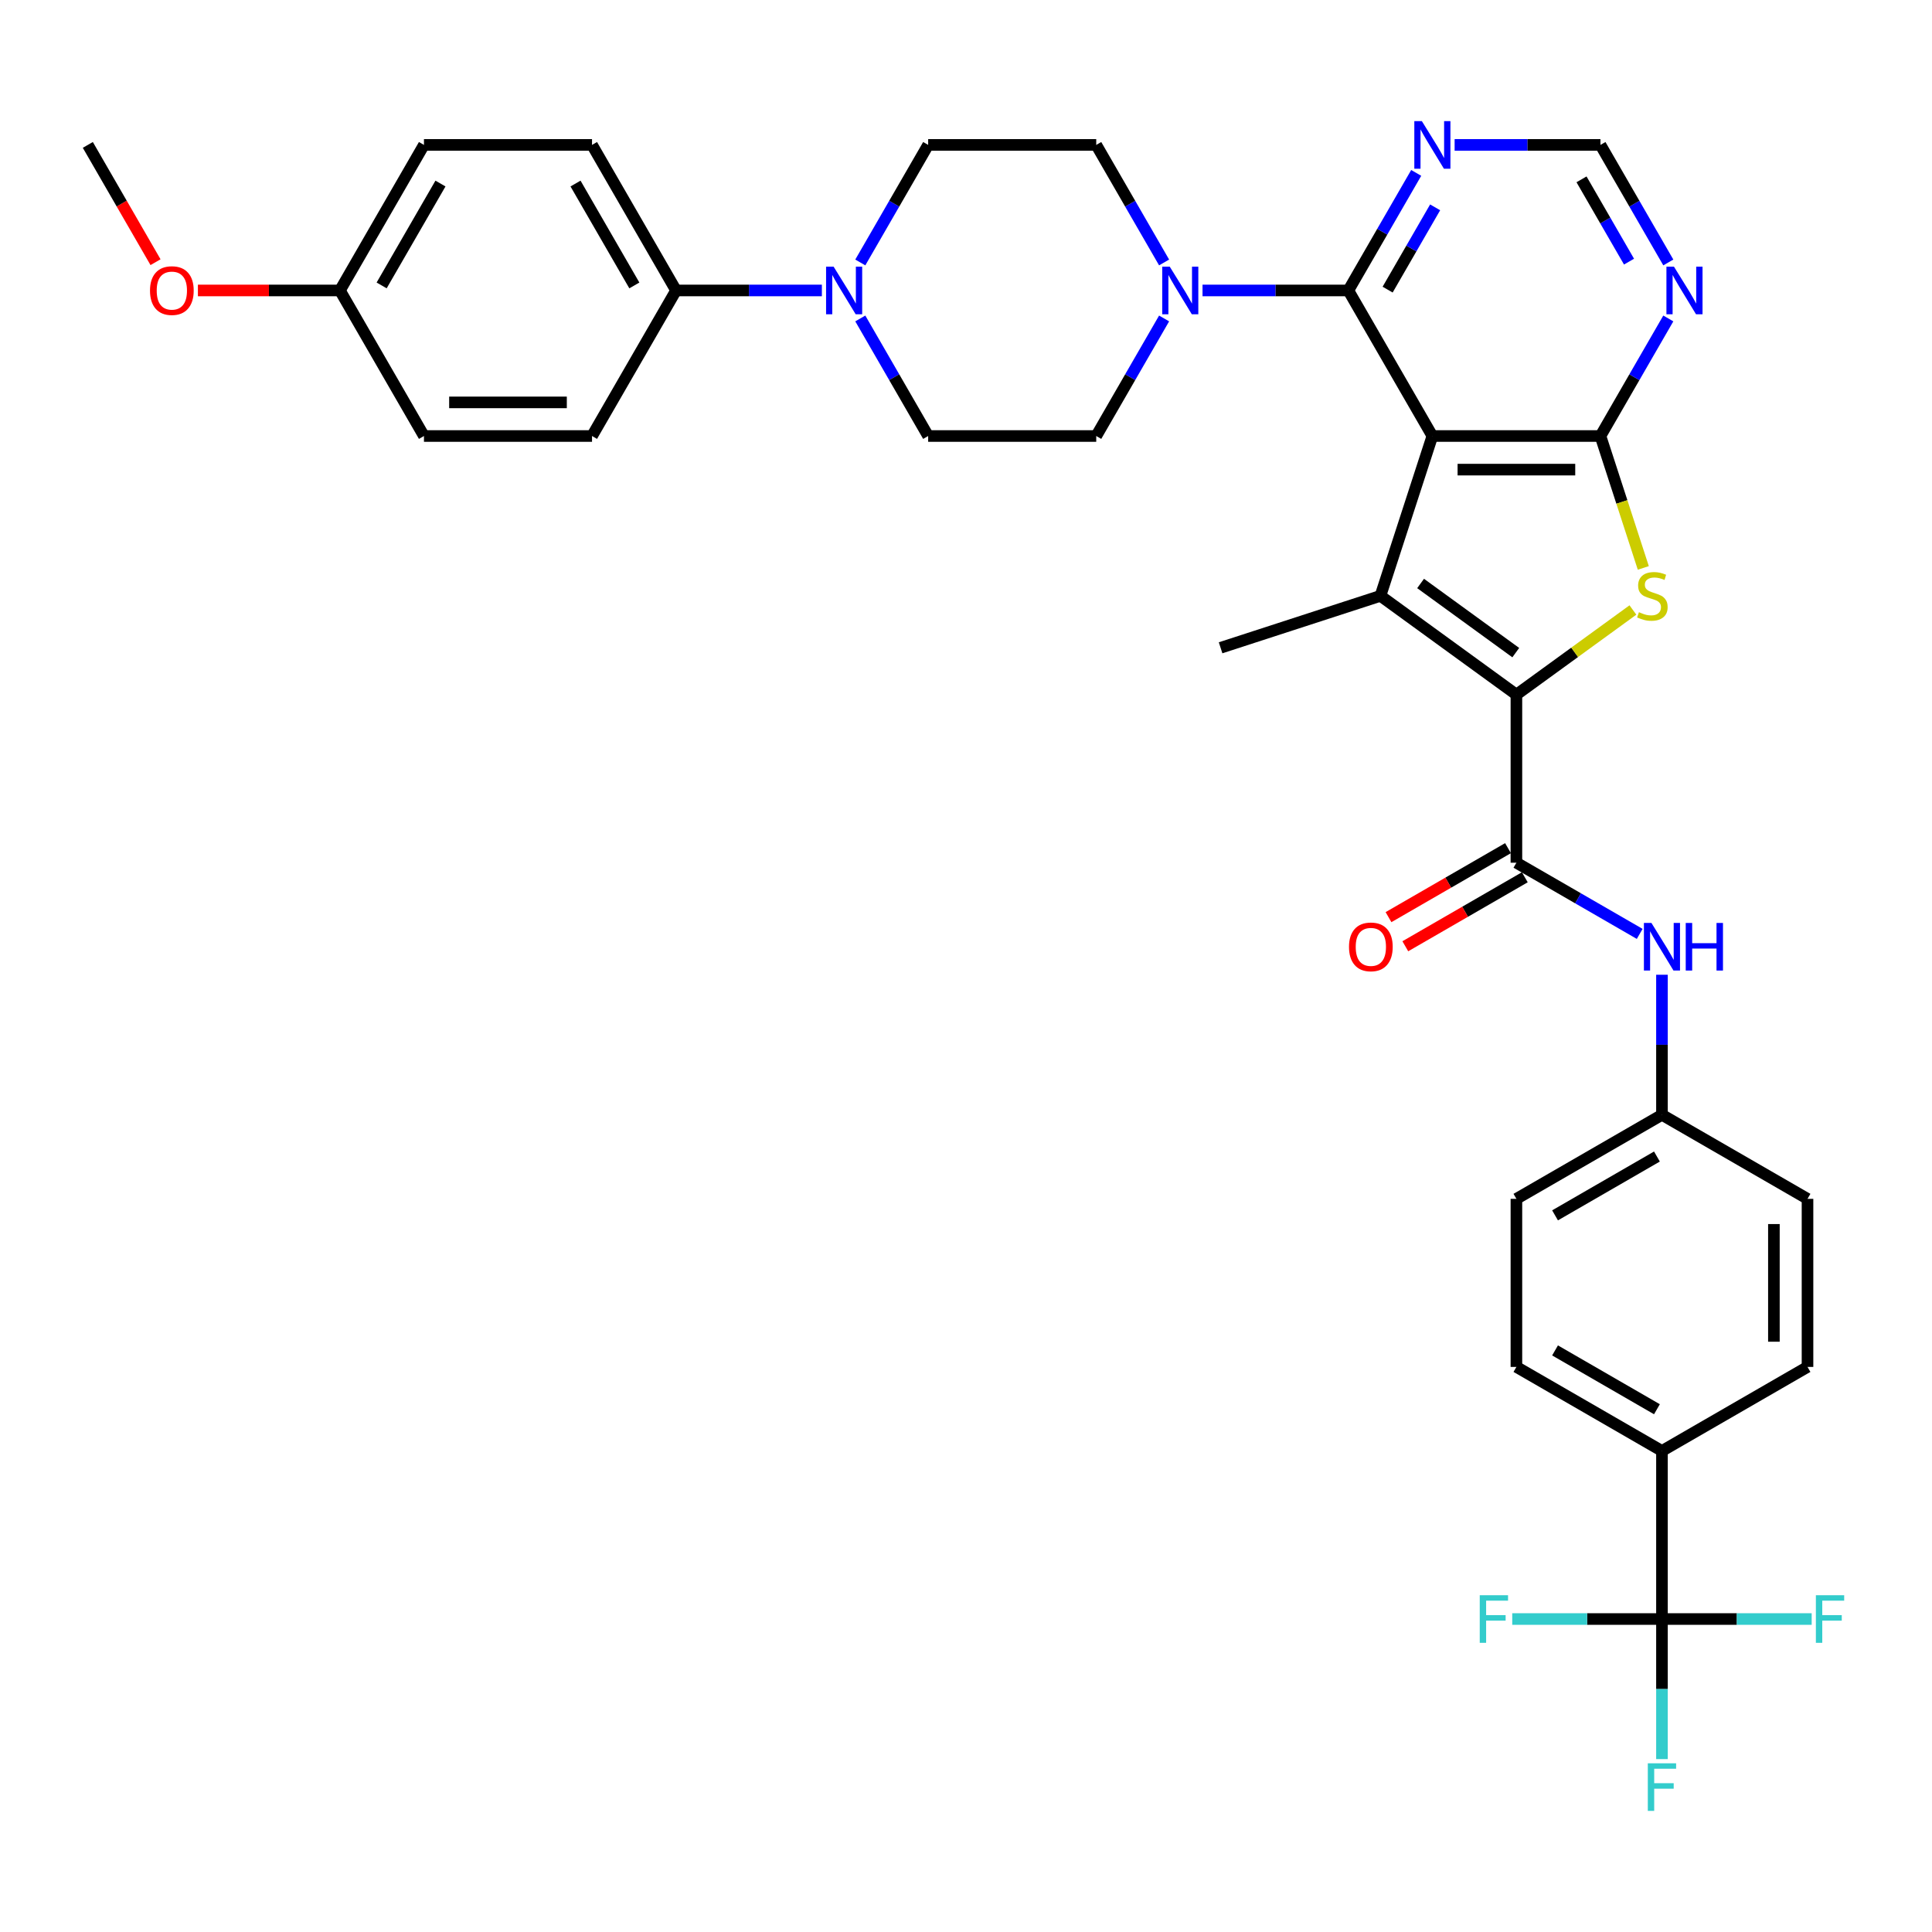 <?xml version='1.0' encoding='iso-8859-1'?>
<svg version='1.1' baseProfile='full'
              xmlns='http://www.w3.org/2000/svg'
                      xmlns:rdkit='http://www.rdkit.org/xml'
                      xmlns:xlink='http://www.w3.org/1999/xlink'
                  xml:space='preserve'
width='1000px' height='1000px' viewBox='0 0 1000 1000'>
<!-- END OF HEADER -->
<rect style='opacity:1.0;fill:#FFFFFF;stroke:none' width='1000' height='1000' x='0' y='0'> </rect>
<path class='bond-1' d='M 741.394,225.678 L 714.512,308.413' style='fill:none;fill-rule:evenodd;stroke:#000000;stroke-width:6px;stroke-linecap:butt;stroke-linejoin:miter;stroke-opacity:1' />
<path class='bond-2' d='M 741.394,225.678 L 828.387,225.678' style='fill:none;fill-rule:evenodd;stroke:#000000;stroke-width:6px;stroke-linecap:butt;stroke-linejoin:miter;stroke-opacity:1' />
<path class='bond-2' d='M 754.443,243.077 L 815.338,243.077' style='fill:none;fill-rule:evenodd;stroke:#000000;stroke-width:6px;stroke-linecap:butt;stroke-linejoin:miter;stroke-opacity:1' />
<path class='bond-4' d='M 741.394,225.678 L 697.898,150.341' style='fill:none;fill-rule:evenodd;stroke:#000000;stroke-width:6px;stroke-linecap:butt;stroke-linejoin:miter;stroke-opacity:1' />
<path class='bond-0' d='M 784.891,359.546 L 714.512,308.413' style='fill:none;fill-rule:evenodd;stroke:#000000;stroke-width:6px;stroke-linecap:butt;stroke-linejoin:miter;stroke-opacity:1' />
<path class='bond-0' d='M 784.56,337.8 L 735.295,302.007' style='fill:none;fill-rule:evenodd;stroke:#000000;stroke-width:6px;stroke-linecap:butt;stroke-linejoin:miter;stroke-opacity:1' />
<path class='bond-5' d='M 784.891,359.546 L 784.891,446.538' style='fill:none;fill-rule:evenodd;stroke:#000000;stroke-width:6px;stroke-linecap:butt;stroke-linejoin:miter;stroke-opacity:1' />
<path class='bond-36' d='M 784.891,359.546 L 815.043,337.639' style='fill:none;fill-rule:evenodd;stroke:#000000;stroke-width:6px;stroke-linecap:butt;stroke-linejoin:miter;stroke-opacity:1' />
<path class='bond-36' d='M 815.043,337.639 L 845.195,315.732' style='fill:none;fill-rule:evenodd;stroke:#CCCC00;stroke-width:6px;stroke-linecap:butt;stroke-linejoin:miter;stroke-opacity:1' />
<path class='bond-28' d='M 714.512,308.413 L 631.777,335.295' style='fill:none;fill-rule:evenodd;stroke:#000000;stroke-width:6px;stroke-linecap:butt;stroke-linejoin:miter;stroke-opacity:1' />
<path class='bond-3' d='M 828.387,225.678 L 839.479,259.817' style='fill:none;fill-rule:evenodd;stroke:#000000;stroke-width:6px;stroke-linecap:butt;stroke-linejoin:miter;stroke-opacity:1' />
<path class='bond-3' d='M 839.479,259.817 L 850.571,293.955' style='fill:none;fill-rule:evenodd;stroke:#CCCC00;stroke-width:6px;stroke-linecap:butt;stroke-linejoin:miter;stroke-opacity:1' />
<path class='bond-8' d='M 828.387,225.678 L 845.951,195.256' style='fill:none;fill-rule:evenodd;stroke:#000000;stroke-width:6px;stroke-linecap:butt;stroke-linejoin:miter;stroke-opacity:1' />
<path class='bond-8' d='M 845.951,195.256 L 863.515,164.834' style='fill:none;fill-rule:evenodd;stroke:#0000FF;stroke-width:6px;stroke-linecap:butt;stroke-linejoin:miter;stroke-opacity:1' />
<path class='bond-6' d='M 697.898,150.341 L 660.161,150.341' style='fill:none;fill-rule:evenodd;stroke:#000000;stroke-width:6px;stroke-linecap:butt;stroke-linejoin:miter;stroke-opacity:1' />
<path class='bond-6' d='M 660.161,150.341 L 622.423,150.341' style='fill:none;fill-rule:evenodd;stroke:#0000FF;stroke-width:6px;stroke-linecap:butt;stroke-linejoin:miter;stroke-opacity:1' />
<path class='bond-10' d='M 697.898,150.341 L 715.462,119.918' style='fill:none;fill-rule:evenodd;stroke:#000000;stroke-width:6px;stroke-linecap:butt;stroke-linejoin:miter;stroke-opacity:1' />
<path class='bond-10' d='M 715.462,119.918 L 733.027,89.496' style='fill:none;fill-rule:evenodd;stroke:#0000FF;stroke-width:6px;stroke-linecap:butt;stroke-linejoin:miter;stroke-opacity:1' />
<path class='bond-10' d='M 718.235,149.913 L 730.53,128.618' style='fill:none;fill-rule:evenodd;stroke:#000000;stroke-width:6px;stroke-linecap:butt;stroke-linejoin:miter;stroke-opacity:1' />
<path class='bond-10' d='M 730.53,128.618 L 742.825,107.322' style='fill:none;fill-rule:evenodd;stroke:#0000FF;stroke-width:6px;stroke-linecap:butt;stroke-linejoin:miter;stroke-opacity:1' />
<path class='bond-11' d='M 784.891,446.538 L 816.8,464.962' style='fill:none;fill-rule:evenodd;stroke:#000000;stroke-width:6px;stroke-linecap:butt;stroke-linejoin:miter;stroke-opacity:1' />
<path class='bond-11' d='M 816.8,464.962 L 848.71,483.385' style='fill:none;fill-rule:evenodd;stroke:#0000FF;stroke-width:6px;stroke-linecap:butt;stroke-linejoin:miter;stroke-opacity:1' />
<path class='bond-15' d='M 780.541,439.005 L 749.614,456.86' style='fill:none;fill-rule:evenodd;stroke:#000000;stroke-width:6px;stroke-linecap:butt;stroke-linejoin:miter;stroke-opacity:1' />
<path class='bond-15' d='M 749.614,456.86 L 718.687,474.716' style='fill:none;fill-rule:evenodd;stroke:#FF0000;stroke-width:6px;stroke-linecap:butt;stroke-linejoin:miter;stroke-opacity:1' />
<path class='bond-15' d='M 789.24,454.072 L 758.313,471.928' style='fill:none;fill-rule:evenodd;stroke:#000000;stroke-width:6px;stroke-linecap:butt;stroke-linejoin:miter;stroke-opacity:1' />
<path class='bond-15' d='M 758.313,471.928 L 727.386,489.784' style='fill:none;fill-rule:evenodd;stroke:#FF0000;stroke-width:6px;stroke-linecap:butt;stroke-linejoin:miter;stroke-opacity:1' />
<path class='bond-16' d='M 602.538,135.848 L 584.974,105.425' style='fill:none;fill-rule:evenodd;stroke:#0000FF;stroke-width:6px;stroke-linecap:butt;stroke-linejoin:miter;stroke-opacity:1' />
<path class='bond-16' d='M 584.974,105.425 L 567.409,75.003' style='fill:none;fill-rule:evenodd;stroke:#000000;stroke-width:6px;stroke-linecap:butt;stroke-linejoin:miter;stroke-opacity:1' />
<path class='bond-17' d='M 602.538,164.834 L 584.974,195.256' style='fill:none;fill-rule:evenodd;stroke:#0000FF;stroke-width:6px;stroke-linecap:butt;stroke-linejoin:miter;stroke-opacity:1' />
<path class='bond-17' d='M 584.974,195.256 L 567.409,225.678' style='fill:none;fill-rule:evenodd;stroke:#000000;stroke-width:6px;stroke-linecap:butt;stroke-linejoin:miter;stroke-opacity:1' />
<path class='bond-7' d='M 860.228,838.005 L 860.228,751.012' style='fill:none;fill-rule:evenodd;stroke:#000000;stroke-width:6px;stroke-linecap:butt;stroke-linejoin:miter;stroke-opacity:1' />
<path class='bond-20' d='M 860.228,838.005 L 860.228,874.254' style='fill:none;fill-rule:evenodd;stroke:#000000;stroke-width:6px;stroke-linecap:butt;stroke-linejoin:miter;stroke-opacity:1' />
<path class='bond-20' d='M 860.228,874.254 L 860.228,910.504' style='fill:none;fill-rule:evenodd;stroke:#33CCCC;stroke-width:6px;stroke-linecap:butt;stroke-linejoin:miter;stroke-opacity:1' />
<path class='bond-21' d='M 860.228,838.005 L 821.482,838.005' style='fill:none;fill-rule:evenodd;stroke:#000000;stroke-width:6px;stroke-linecap:butt;stroke-linejoin:miter;stroke-opacity:1' />
<path class='bond-21' d='M 821.482,838.005 L 782.735,838.005' style='fill:none;fill-rule:evenodd;stroke:#33CCCC;stroke-width:6px;stroke-linecap:butt;stroke-linejoin:miter;stroke-opacity:1' />
<path class='bond-22' d='M 860.228,838.005 L 898.975,838.005' style='fill:none;fill-rule:evenodd;stroke:#000000;stroke-width:6px;stroke-linecap:butt;stroke-linejoin:miter;stroke-opacity:1' />
<path class='bond-22' d='M 898.975,838.005 L 937.721,838.005' style='fill:none;fill-rule:evenodd;stroke:#33CCCC;stroke-width:6px;stroke-linecap:butt;stroke-linejoin:miter;stroke-opacity:1' />
<path class='bond-37' d='M 863.515,135.848 L 845.951,105.425' style='fill:none;fill-rule:evenodd;stroke:#0000FF;stroke-width:6px;stroke-linecap:butt;stroke-linejoin:miter;stroke-opacity:1' />
<path class='bond-37' d='M 845.951,105.425 L 828.387,75.003' style='fill:none;fill-rule:evenodd;stroke:#000000;stroke-width:6px;stroke-linecap:butt;stroke-linejoin:miter;stroke-opacity:1' />
<path class='bond-37' d='M 843.179,135.42 L 830.884,114.125' style='fill:none;fill-rule:evenodd;stroke:#0000FF;stroke-width:6px;stroke-linecap:butt;stroke-linejoin:miter;stroke-opacity:1' />
<path class='bond-37' d='M 830.884,114.125 L 818.589,92.829' style='fill:none;fill-rule:evenodd;stroke:#000000;stroke-width:6px;stroke-linecap:butt;stroke-linejoin:miter;stroke-opacity:1' />
<path class='bond-9' d='M 445.288,164.834 L 462.853,195.256' style='fill:none;fill-rule:evenodd;stroke:#0000FF;stroke-width:6px;stroke-linecap:butt;stroke-linejoin:miter;stroke-opacity:1' />
<path class='bond-9' d='M 462.853,195.256 L 480.417,225.678' style='fill:none;fill-rule:evenodd;stroke:#000000;stroke-width:6px;stroke-linecap:butt;stroke-linejoin:miter;stroke-opacity:1' />
<path class='bond-14' d='M 425.403,150.341 L 387.666,150.341' style='fill:none;fill-rule:evenodd;stroke:#0000FF;stroke-width:6px;stroke-linecap:butt;stroke-linejoin:miter;stroke-opacity:1' />
<path class='bond-14' d='M 387.666,150.341 L 349.928,150.341' style='fill:none;fill-rule:evenodd;stroke:#000000;stroke-width:6px;stroke-linecap:butt;stroke-linejoin:miter;stroke-opacity:1' />
<path class='bond-38' d='M 445.288,135.848 L 462.853,105.425' style='fill:none;fill-rule:evenodd;stroke:#0000FF;stroke-width:6px;stroke-linecap:butt;stroke-linejoin:miter;stroke-opacity:1' />
<path class='bond-38' d='M 462.853,105.425 L 480.417,75.003' style='fill:none;fill-rule:evenodd;stroke:#000000;stroke-width:6px;stroke-linecap:butt;stroke-linejoin:miter;stroke-opacity:1' />
<path class='bond-12' d='M 752.912,75.003 L 790.649,75.003' style='fill:none;fill-rule:evenodd;stroke:#0000FF;stroke-width:6px;stroke-linecap:butt;stroke-linejoin:miter;stroke-opacity:1' />
<path class='bond-12' d='M 790.649,75.003 L 828.387,75.003' style='fill:none;fill-rule:evenodd;stroke:#000000;stroke-width:6px;stroke-linecap:butt;stroke-linejoin:miter;stroke-opacity:1' />
<path class='bond-25' d='M 860.228,504.528 L 860.228,540.777' style='fill:none;fill-rule:evenodd;stroke:#0000FF;stroke-width:6px;stroke-linecap:butt;stroke-linejoin:miter;stroke-opacity:1' />
<path class='bond-25' d='M 860.228,540.777 L 860.228,577.027' style='fill:none;fill-rule:evenodd;stroke:#000000;stroke-width:6px;stroke-linecap:butt;stroke-linejoin:miter;stroke-opacity:1' />
<path class='bond-13' d='M 860.228,751.012 L 784.891,707.516' style='fill:none;fill-rule:evenodd;stroke:#000000;stroke-width:6px;stroke-linecap:butt;stroke-linejoin:miter;stroke-opacity:1' />
<path class='bond-13' d='M 857.627,729.42 L 804.89,698.973' style='fill:none;fill-rule:evenodd;stroke:#000000;stroke-width:6px;stroke-linecap:butt;stroke-linejoin:miter;stroke-opacity:1' />
<path class='bond-39' d='M 860.228,751.012 L 935.566,707.516' style='fill:none;fill-rule:evenodd;stroke:#000000;stroke-width:6px;stroke-linecap:butt;stroke-linejoin:miter;stroke-opacity:1' />
<path class='bond-26' d='M 349.928,150.341 L 306.432,75.003' style='fill:none;fill-rule:evenodd;stroke:#000000;stroke-width:6px;stroke-linecap:butt;stroke-linejoin:miter;stroke-opacity:1' />
<path class='bond-26' d='M 328.336,147.739 L 297.889,95.003' style='fill:none;fill-rule:evenodd;stroke:#000000;stroke-width:6px;stroke-linecap:butt;stroke-linejoin:miter;stroke-opacity:1' />
<path class='bond-27' d='M 349.928,150.341 L 306.432,225.678' style='fill:none;fill-rule:evenodd;stroke:#000000;stroke-width:6px;stroke-linecap:butt;stroke-linejoin:miter;stroke-opacity:1' />
<path class='bond-18' d='M 567.409,75.003 L 480.417,75.003' style='fill:none;fill-rule:evenodd;stroke:#000000;stroke-width:6px;stroke-linecap:butt;stroke-linejoin:miter;stroke-opacity:1' />
<path class='bond-19' d='M 567.409,225.678 L 480.417,225.678' style='fill:none;fill-rule:evenodd;stroke:#000000;stroke-width:6px;stroke-linecap:butt;stroke-linejoin:miter;stroke-opacity:1' />
<path class='bond-23' d='M 935.566,707.516 L 935.566,620.523' style='fill:none;fill-rule:evenodd;stroke:#000000;stroke-width:6px;stroke-linecap:butt;stroke-linejoin:miter;stroke-opacity:1' />
<path class='bond-23' d='M 918.167,694.467 L 918.167,633.572' style='fill:none;fill-rule:evenodd;stroke:#000000;stroke-width:6px;stroke-linecap:butt;stroke-linejoin:miter;stroke-opacity:1' />
<path class='bond-24' d='M 784.891,707.516 L 784.891,620.523' style='fill:none;fill-rule:evenodd;stroke:#000000;stroke-width:6px;stroke-linecap:butt;stroke-linejoin:miter;stroke-opacity:1' />
<path class='bond-30' d='M 860.228,577.027 L 935.566,620.523' style='fill:none;fill-rule:evenodd;stroke:#000000;stroke-width:6px;stroke-linecap:butt;stroke-linejoin:miter;stroke-opacity:1' />
<path class='bond-31' d='M 860.228,577.027 L 784.891,620.523' style='fill:none;fill-rule:evenodd;stroke:#000000;stroke-width:6px;stroke-linecap:butt;stroke-linejoin:miter;stroke-opacity:1' />
<path class='bond-31' d='M 857.627,598.619 L 804.89,629.066' style='fill:none;fill-rule:evenodd;stroke:#000000;stroke-width:6px;stroke-linecap:butt;stroke-linejoin:miter;stroke-opacity:1' />
<path class='bond-33' d='M 306.432,75.003 L 219.439,75.003' style='fill:none;fill-rule:evenodd;stroke:#000000;stroke-width:6px;stroke-linecap:butt;stroke-linejoin:miter;stroke-opacity:1' />
<path class='bond-32' d='M 306.432,225.678 L 219.439,225.678' style='fill:none;fill-rule:evenodd;stroke:#000000;stroke-width:6px;stroke-linecap:butt;stroke-linejoin:miter;stroke-opacity:1' />
<path class='bond-32' d='M 293.383,208.28 L 232.488,208.28' style='fill:none;fill-rule:evenodd;stroke:#000000;stroke-width:6px;stroke-linecap:butt;stroke-linejoin:miter;stroke-opacity:1' />
<path class='bond-29' d='M 175.943,150.341 L 219.439,225.678' style='fill:none;fill-rule:evenodd;stroke:#000000;stroke-width:6px;stroke-linecap:butt;stroke-linejoin:miter;stroke-opacity:1' />
<path class='bond-34' d='M 175.943,150.341 L 139.189,150.341' style='fill:none;fill-rule:evenodd;stroke:#000000;stroke-width:6px;stroke-linecap:butt;stroke-linejoin:miter;stroke-opacity:1' />
<path class='bond-34' d='M 139.189,150.341 L 102.435,150.341' style='fill:none;fill-rule:evenodd;stroke:#FF0000;stroke-width:6px;stroke-linecap:butt;stroke-linejoin:miter;stroke-opacity:1' />
<path class='bond-40' d='M 175.943,150.341 L 219.439,75.003' style='fill:none;fill-rule:evenodd;stroke:#000000;stroke-width:6px;stroke-linecap:butt;stroke-linejoin:miter;stroke-opacity:1' />
<path class='bond-40' d='M 197.535,147.739 L 227.983,95.003' style='fill:none;fill-rule:evenodd;stroke:#000000;stroke-width:6px;stroke-linecap:butt;stroke-linejoin:miter;stroke-opacity:1' />
<path class='bond-35' d='M 80.503,135.709 L 62.979,105.356' style='fill:none;fill-rule:evenodd;stroke:#FF0000;stroke-width:6px;stroke-linecap:butt;stroke-linejoin:miter;stroke-opacity:1' />
<path class='bond-35' d='M 62.979,105.356 L 45.455,75.003' style='fill:none;fill-rule:evenodd;stroke:#000000;stroke-width:6px;stroke-linecap:butt;stroke-linejoin:miter;stroke-opacity:1' />
<path  class='atom-4' d='M 848.31 316.869
Q 848.588 316.973, 849.736 317.46
Q 850.884 317.947, 852.137 318.261
Q 853.425 318.539, 854.677 318.539
Q 857.009 318.539, 858.366 317.426
Q 859.723 316.277, 859.723 314.294
Q 859.723 312.937, 859.027 312.102
Q 858.366 311.266, 857.322 310.814
Q 856.278 310.362, 854.538 309.84
Q 852.346 309.179, 851.024 308.552
Q 849.736 307.926, 848.797 306.604
Q 847.892 305.281, 847.892 303.054
Q 847.892 299.957, 849.98 298.044
Q 852.102 296.13, 856.278 296.13
Q 859.131 296.13, 862.368 297.487
L 861.567 300.166
Q 858.609 298.948, 856.382 298.948
Q 853.981 298.948, 852.659 299.957
Q 851.337 300.932, 851.372 302.637
Q 851.372 303.959, 852.033 304.759
Q 852.729 305.56, 853.703 306.012
Q 854.712 306.464, 856.382 306.986
Q 858.609 307.682, 859.932 308.378
Q 861.254 309.074, 862.194 310.501
Q 863.168 311.893, 863.168 314.294
Q 863.168 317.704, 860.871 319.548
Q 858.609 321.358, 854.817 321.358
Q 852.624 321.358, 850.954 320.87
Q 849.319 320.418, 847.37 319.618
L 848.31 316.869
' fill='#CCCC00'/>
<path  class='atom-7' d='M 605.46 138.023
L 613.533 151.071
Q 614.333 152.359, 615.621 154.69
Q 616.908 157.022, 616.978 157.161
L 616.978 138.023
L 620.249 138.023
L 620.249 162.659
L 616.873 162.659
L 608.209 148.392
Q 607.2 146.722, 606.121 144.808
Q 605.077 142.894, 604.764 142.303
L 604.764 162.659
L 601.563 162.659
L 601.563 138.023
L 605.46 138.023
' fill='#0000FF'/>
<path  class='atom-9' d='M 866.437 138.023
L 874.51 151.071
Q 875.311 152.359, 876.598 154.69
Q 877.885 157.022, 877.955 157.161
L 877.955 138.023
L 881.226 138.023
L 881.226 162.659
L 877.851 162.659
L 869.186 148.392
Q 868.177 146.722, 867.098 144.808
Q 866.055 142.894, 865.741 142.303
L 865.741 162.659
L 862.54 162.659
L 862.54 138.023
L 866.437 138.023
' fill='#0000FF'/>
<path  class='atom-10' d='M 431.475 138.023
L 439.548 151.071
Q 440.348 152.359, 441.636 154.69
Q 442.923 157.022, 442.993 157.161
L 442.993 138.023
L 446.264 138.023
L 446.264 162.659
L 442.888 162.659
L 434.224 148.392
Q 433.215 146.722, 432.136 144.808
Q 431.092 142.894, 430.779 142.303
L 430.779 162.659
L 427.578 162.659
L 427.578 138.023
L 431.475 138.023
' fill='#0000FF'/>
<path  class='atom-11' d='M 735.949 62.685
L 744.021 75.734
Q 744.822 77.021, 746.109 79.353
Q 747.397 81.684, 747.466 81.823
L 747.466 62.685
L 750.737 62.685
L 750.737 87.321
L 747.362 87.321
L 738.698 73.054
Q 737.688 71.384, 736.61 69.47
Q 735.566 67.556, 735.253 66.965
L 735.253 87.321
L 732.051 87.321
L 732.051 62.685
L 735.949 62.685
' fill='#0000FF'/>
<path  class='atom-12' d='M 854.782 477.717
L 862.855 490.765
Q 863.656 492.053, 864.943 494.384
Q 866.231 496.716, 866.3 496.855
L 866.3 477.717
L 869.571 477.717
L 869.571 502.353
L 866.196 502.353
L 857.531 488.086
Q 856.522 486.416, 855.444 484.502
Q 854.4 482.588, 854.087 481.997
L 854.087 502.353
L 850.885 502.353
L 850.885 477.717
L 854.782 477.717
' fill='#0000FF'/>
<path  class='atom-12' d='M 872.529 477.717
L 875.869 477.717
L 875.869 488.19
L 888.466 488.19
L 888.466 477.717
L 891.806 477.717
L 891.806 502.353
L 888.466 502.353
L 888.466 490.974
L 875.869 490.974
L 875.869 502.353
L 872.529 502.353
L 872.529 477.717
' fill='#0000FF'/>
<path  class='atom-16' d='M 698.244 490.104
Q 698.244 484.189, 701.167 480.883
Q 704.09 477.577, 709.553 477.577
Q 715.016 477.577, 717.939 480.883
Q 720.862 484.189, 720.862 490.104
Q 720.862 496.089, 717.904 499.499
Q 714.946 502.875, 709.553 502.875
Q 704.125 502.875, 701.167 499.499
Q 698.244 496.124, 698.244 490.104
M 709.553 500.091
Q 713.311 500.091, 715.329 497.586
Q 717.382 495.045, 717.382 490.104
Q 717.382 485.268, 715.329 482.832
Q 713.311 480.361, 709.553 480.361
Q 705.795 480.361, 703.742 482.797
Q 701.724 485.233, 701.724 490.104
Q 701.724 495.08, 703.742 497.586
Q 705.795 500.091, 709.553 500.091
' fill='#FF0000'/>
<path  class='atom-21' d='M 852.903 912.679
L 867.553 912.679
L 867.553 915.497
L 856.209 915.497
L 856.209 922.979
L 866.3 922.979
L 866.3 925.832
L 856.209 925.832
L 856.209 937.315
L 852.903 937.315
L 852.903 912.679
' fill='#33CCCC'/>
<path  class='atom-22' d='M 765.911 825.686
L 780.561 825.686
L 780.561 828.505
L 769.217 828.505
L 769.217 835.986
L 779.308 835.986
L 779.308 838.84
L 769.217 838.84
L 769.217 850.323
L 765.911 850.323
L 765.911 825.686
' fill='#33CCCC'/>
<path  class='atom-23' d='M 939.896 825.686
L 954.545 825.686
L 954.545 828.505
L 943.202 828.505
L 943.202 835.986
L 953.293 835.986
L 953.293 838.84
L 943.202 838.84
L 943.202 850.323
L 939.896 850.323
L 939.896 825.686
' fill='#33CCCC'/>
<path  class='atom-35' d='M 77.642 150.41
Q 77.642 144.495, 80.565 141.189
Q 83.488 137.883, 88.951 137.883
Q 94.414 137.883, 97.337 141.189
Q 100.26 144.495, 100.26 150.41
Q 100.26 156.395, 97.302 159.805
Q 94.344 163.181, 88.951 163.181
Q 83.522 163.181, 80.565 159.805
Q 77.642 156.43, 77.642 150.41
M 88.951 160.397
Q 92.709 160.397, 94.727 157.892
Q 96.78 155.351, 96.78 150.41
Q 96.78 145.573, 94.727 143.138
Q 92.709 140.667, 88.951 140.667
Q 85.193 140.667, 83.14 143.103
Q 81.121 145.539, 81.121 150.41
Q 81.121 155.386, 83.14 157.892
Q 85.193 160.397, 88.951 160.397
' fill='#FF0000'/>
</svg>
